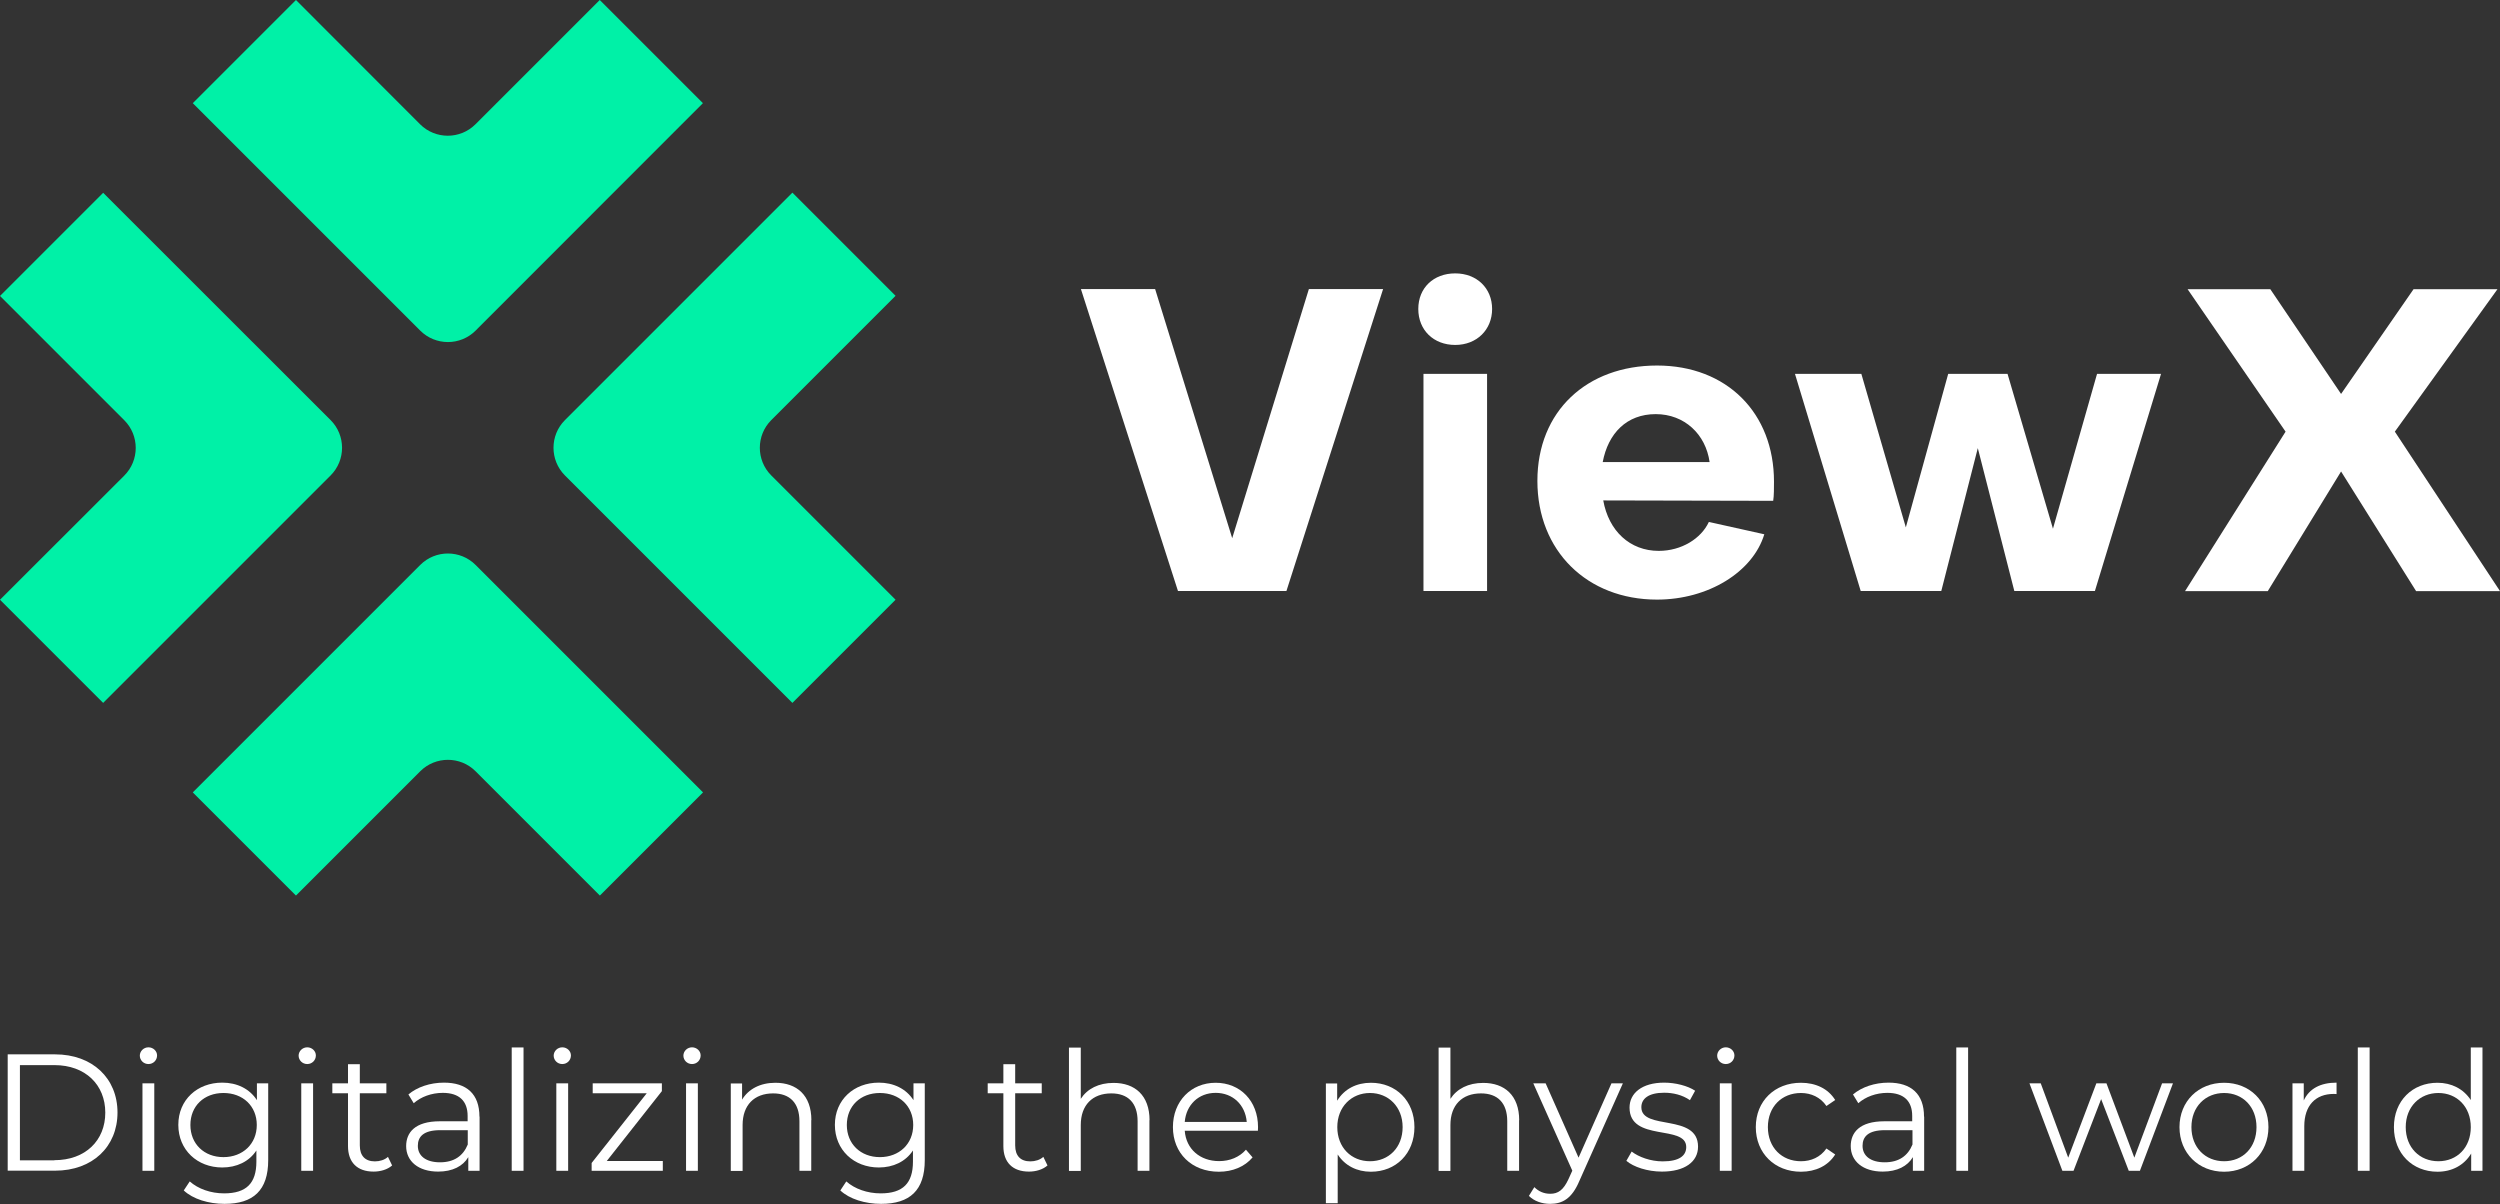 <?xml version="1.0" encoding="UTF-8"?>
<svg id="Capa_2" data-name="Capa 2" xmlns="http://www.w3.org/2000/svg" viewBox="0 0 188.29 90.68">
  <rect x="0" y="0" width="188.29" height="90.68" fill="#333333" stroke="none"/>
  <defs>
    <style>
      .cls-1 {
        fill: #fff;
      }

      .cls-1, .cls-2 {
        stroke-width: 0px;
      }

      .cls-2 {
        fill: #00f1a7;
      }
    </style>
  </defs>
  <g id="Capa_2-2" data-name="Capa 2">
    <g id="Modo_de_aislamiento" data-name="Modo de aislamiento">
      <g>
        <g>
          <path class="cls-1" d="M92.8,40.55l5.78-18.78h5.59l-7.28,22.74h-8.17l-7.31-22.74h5.59l5.81,18.78h0Z"/>
          <path class="cls-1" d="M109.6,20.59c1.63,0,2.78,1.12,2.78,2.68s-1.15,2.71-2.78,2.71-2.78-1.12-2.78-2.71,1.15-2.68,2.78-2.68ZM112,44.51h-4.79v-16.35h4.79v16.35Z"/>
          <path class="cls-1" d="M128.7,39.31l4.18.93c-.86,2.84-4.22,4.92-8.08,4.92-5.27,0-9.01-3.67-9.01-8.94s3.74-8.69,9.01-8.69,8.81,3.58,8.81,8.75c0,.42,0,1.09-.06,1.44l-12.8-.03c.41,2.3,2.01,3.8,4.18,3.8,1.72,0,3.19-.93,3.77-2.17h0ZM128.76,34.8c-.29-2.08-1.88-3.61-4.06-3.61s-3.58,1.44-3.99,3.61h8.05Z"/>
          <path class="cls-1" d="M135.21,28.16h4.98l3.35,11.56,3.19-11.56h4.47l3.42,11.66,3.32-11.66h4.82l-4.98,16.35h-6.07l-2.75-10.76-2.75,10.76h-6.07l-4.95-16.35h.02Z"/>
          <path class="cls-1" d="M164.76,21.78h6.23l5.33,7.89,5.46-7.89h6.32l-7.73,10.73,7.92,12.01h-6.32l-5.65-9.01-5.52,9.01h-6.23l7.57-12.01-7.38-10.73h0Z"/>
        </g>
        <path class="cls-2" d="M22.29,67.45l9.36-9.36c1.15-1.15,3.02-1.15,4.17,0l9.36,9.36,7.77-7.77-17.13-17.13c-1.15-1.15-3.02-1.15-4.17,0l-17.13,17.13s7.77,7.77,7.77,7.77Z"/>
        <path class="cls-2" d="M0,22.29l9.36,9.36c1.15,1.15,1.15,3.02,0,4.17L0,45.17l7.77,7.77,17.13-17.13c1.15-1.15,1.15-3.02,0-4.17L7.77,14.52,0,22.29Z"/>
        <path class="cls-2" d="M45.17,0l-9.36,9.36c-1.15,1.15-3.02,1.15-4.17,0L22.29,0l-7.77,7.77,17.13,17.13c1.15,1.15,3.02,1.15,4.17,0L52.94,7.77l-7.77-7.77Z"/>
        <path class="cls-2" d="M67.45,45.17l-9.36-9.36c-1.15-1.15-1.15-3.02,0-4.17l9.36-9.36-7.77-7.77-17.13,17.13c-1.15,1.15-1.15,3.02,0,4.17l17.13,17.13s7.77-7.77,7.77-7.77Z"/>
      </g>
    </g>
    <g>
      <path class="cls-1" d="M.58,79.41h3.57c2.81,0,4.7,1.8,4.7,4.38s-1.89,4.38-4.7,4.38H.58v-8.77ZM4.1,87.38c2.33,0,3.83-1.48,3.83-3.58s-1.5-3.58-3.83-3.58H1.5v7.17h2.59Z"/>
      <path class="cls-1" d="M10.53,79.51c0-.34.29-.63.65-.63s.65.28.65.61c0,.36-.28.65-.65.65s-.65-.29-.65-.64ZM10.73,81.59h.89v6.59h-.89v-6.59Z"/>
      <path class="cls-1" d="M20.2,81.59v5.79c0,2.27-1.12,3.29-3.29,3.29-1.2,0-2.38-.36-3.07-1.01l.45-.68c.63.56,1.58.9,2.59.9,1.67,0,2.43-.76,2.43-2.39v-.84c-.55.84-1.49,1.28-2.57,1.28-1.88,0-3.31-1.32-3.31-3.21s1.43-3.18,3.31-3.18c1.1,0,2.05.45,2.61,1.32v-1.27h.85ZM19.34,84.73c0-1.43-1.05-2.41-2.51-2.41s-2.49.98-2.49,2.41,1.04,2.42,2.49,2.42,2.51-.99,2.51-2.42Z"/>
      <path class="cls-1" d="M22.49,79.51c0-.34.29-.63.65-.63s.65.28.65.61c0,.36-.28.65-.65.65s-.65-.29-.65-.64ZM22.69,81.59h.89v6.59h-.89v-6.59Z"/>
      <path class="cls-1" d="M29.53,87.78c-.35.31-.88.46-1.39.46-1.24,0-1.93-.7-1.93-1.92v-3.98h-1.18v-.75h1.18v-1.44h.89v1.44h2v.75h-2v3.93c0,.78.4,1.2,1.14,1.2.36,0,.73-.11.98-.34l.31.64Z"/>
      <path class="cls-1" d="M36.12,84.1v4.08h-.85v-1.03c-.4.68-1.18,1.09-2.27,1.09-1.49,0-2.41-.78-2.41-1.92,0-1.01.65-1.87,2.54-1.87h2.09v-.4c0-1.13-.64-1.74-1.87-1.74-.85,0-1.65.3-2.19.78l-.4-.66c.66-.56,1.64-.89,2.68-.89,1.7,0,2.67.85,2.67,2.56ZM35.23,86.2v-1.08h-2.07c-1.28,0-1.69.5-1.69,1.18,0,.76.61,1.24,1.67,1.24s1.74-.48,2.09-1.34Z"/>
      <path class="cls-1" d="M38.54,78.89h.89v9.29h-.89v-9.29Z"/>
      <path class="cls-1" d="M41.7,79.51c0-.34.29-.63.65-.63s.65.28.65.61c0,.36-.28.65-.65.65s-.65-.29-.65-.64ZM41.9,81.59h.89v6.59h-.89v-6.59Z"/>
      <path class="cls-1" d="M49.92,87.44v.74h-5.36v-.59l4.15-5.25h-4.07v-.75h5.21v.59l-4.15,5.26h4.22Z"/>
      <path class="cls-1" d="M51.47,79.51c0-.34.29-.63.65-.63s.65.28.65.61c0,.36-.28.65-.65.65s-.65-.29-.65-.64ZM51.67,81.59h.89v6.59h-.89v-6.59Z"/>
      <path class="cls-1" d="M61.1,84.36v3.82h-.89v-3.73c0-1.39-.73-2.1-1.98-2.1-1.42,0-2.3.88-2.3,2.38v3.46h-.89v-6.59h.85v1.22c.48-.8,1.37-1.27,2.51-1.27,1.6,0,2.71.93,2.71,2.82Z"/>
      <path class="cls-1" d="M69.65,81.59v5.79c0,2.27-1.12,3.29-3.29,3.29-1.2,0-2.38-.36-3.07-1.01l.45-.68c.63.56,1.58.9,2.59.9,1.67,0,2.43-.76,2.43-2.39v-.84c-.55.84-1.49,1.28-2.57,1.28-1.88,0-3.31-1.32-3.31-3.21s1.43-3.18,3.31-3.18c1.1,0,2.05.45,2.61,1.32v-1.27h.85ZM68.78,84.73c0-1.43-1.05-2.41-2.51-2.41s-2.49.98-2.49,2.41,1.04,2.42,2.49,2.42,2.51-.99,2.51-2.42Z"/>
      <path class="cls-1" d="M78.89,87.78c-.35.31-.88.46-1.39.46-1.24,0-1.93-.7-1.93-1.92v-3.98h-1.18v-.75h1.18v-1.44h.89v1.44h2v.75h-2v3.93c0,.78.4,1.2,1.14,1.2.36,0,.73-.11.98-.34l.31.64Z"/>
      <path class="cls-1" d="M86.57,84.36v3.82h-.89v-3.73c0-1.39-.73-2.1-1.98-2.1-1.42,0-2.3.88-2.3,2.38v3.46h-.89v-9.29h.89v3.86c.49-.76,1.35-1.2,2.47-1.2,1.6,0,2.71.93,2.71,2.82Z"/>
      <path class="cls-1" d="M94.74,85.16h-5.51c.1,1.38,1.15,2.29,2.59,2.29.8,0,1.52-.29,2.02-.86l.5.58c-.59.7-1.5,1.08-2.54,1.08-2.05,0-3.46-1.4-3.46-3.36s1.37-3.34,3.22-3.34,3.19,1.37,3.19,3.34c0,.08-.01.18-.01.28ZM89.23,84.5h4.67c-.11-1.29-1.05-2.19-2.34-2.19s-2.22.9-2.33,2.19Z"/>
      <path class="cls-1" d="M106.53,84.89c0,2-1.4,3.36-3.28,3.36-1.05,0-1.95-.45-2.5-1.3v3.67h-.89v-9.02h.85v1.3c.54-.88,1.45-1.35,2.54-1.35,1.88,0,3.28,1.35,3.28,3.34ZM105.64,84.89c0-1.53-1.07-2.57-2.46-2.57s-2.46,1.04-2.46,2.57,1.05,2.57,2.46,2.57,2.46-1.03,2.46-2.57Z"/>
      <path class="cls-1" d="M114.41,84.36v3.82h-.89v-3.73c0-1.39-.73-2.1-1.98-2.1-1.42,0-2.3.88-2.3,2.38v3.46h-.89v-9.29h.89v3.86c.49-.76,1.35-1.2,2.47-1.2,1.6,0,2.71.93,2.71,2.82Z"/>
      <path class="cls-1" d="M122.23,81.59l-3.29,7.38c-.55,1.29-1.25,1.7-2.19,1.7-.61,0-1.2-.2-1.6-.6l.41-.66c.33.33.73.5,1.2.5.59,0,.99-.28,1.37-1.1l.29-.64-2.94-6.58h.93l2.48,5.6,2.48-5.6h.88Z"/>
      <path class="cls-1" d="M122.49,87.43l.4-.7c.53.41,1.42.74,2.34.74,1.25,0,1.77-.43,1.77-1.08,0-1.72-4.27-.36-4.27-2.97,0-1.08.93-1.88,2.61-1.88.85,0,1.78.24,2.33.61l-.39.71c-.58-.4-1.27-.56-1.94-.56-1.19,0-1.72.46-1.72,1.09,0,1.78,4.27.44,4.27,2.97,0,1.14-1,1.88-2.72,1.88-1.09,0-2.14-.35-2.68-.81Z"/>
      <path class="cls-1" d="M129.33,79.51c0-.34.29-.63.65-.63s.65.28.65.61c0,.36-.28.65-.65.65s-.65-.29-.65-.64ZM129.53,81.59h.89v6.59h-.89v-6.59Z"/>
      <path class="cls-1" d="M132.24,84.89c0-1.97,1.43-3.34,3.4-3.34,1.11,0,2.05.44,2.58,1.3l-.66.45c-.45-.66-1.15-.98-1.92-.98-1.44,0-2.49,1.03-2.49,2.57s1.05,2.57,2.49,2.57c.76,0,1.46-.3,1.92-.96l.66.45c-.53.85-1.47,1.3-2.58,1.3-1.97,0-3.4-1.39-3.4-3.36Z"/>
      <path class="cls-1" d="M144.92,84.1v4.08h-.85v-1.03c-.4.68-1.18,1.09-2.27,1.09-1.49,0-2.41-.78-2.41-1.92,0-1.01.65-1.87,2.54-1.87h2.09v-.4c0-1.13-.64-1.74-1.87-1.74-.85,0-1.65.3-2.19.78l-.4-.66c.66-.56,1.64-.89,2.68-.89,1.7,0,2.67.85,2.67,2.56ZM144.04,86.2v-1.08h-2.07c-1.28,0-1.69.5-1.69,1.18,0,.76.61,1.24,1.67,1.24s1.74-.48,2.09-1.34Z"/>
      <path class="cls-1" d="M147.34,78.89h.89v9.29h-.89v-9.29Z"/>
      <path class="cls-1" d="M163.66,81.59l-2.49,6.59h-.84l-2.08-5.4-2.08,5.4h-.84l-2.48-6.59h.85l2.07,5.6,2.12-5.6h.76l2.1,5.6,2.09-5.6h.81Z"/>
      <path class="cls-1" d="M164.15,84.89c0-1.95,1.43-3.34,3.36-3.34s3.34,1.39,3.34,3.34-1.42,3.36-3.34,3.36-3.36-1.4-3.36-3.36ZM169.95,84.89c0-1.54-1.04-2.57-2.44-2.57s-2.46,1.03-2.46,2.57,1.05,2.57,2.46,2.57,2.44-1.03,2.44-2.57Z"/>
      <path class="cls-1" d="M175.98,81.54v.86c-.08,0-.15-.01-.21-.01-1.38,0-2.22.88-2.22,2.43v3.36h-.89v-6.59h.85v1.29c.41-.88,1.25-1.34,2.47-1.34Z"/>
      <path class="cls-1" d="M177.58,78.89h.89v9.29h-.89v-9.29Z"/>
      <path class="cls-1" d="M186.97,78.89v9.29h-.85v-1.3c-.54.89-1.45,1.37-2.54,1.37-1.88,0-3.28-1.37-3.28-3.36s1.4-3.34,3.28-3.34c1.05,0,1.95.45,2.51,1.3v-3.96h.89ZM186.09,84.89c0-1.54-1.05-2.57-2.44-2.57s-2.46,1.03-2.46,2.57,1.05,2.57,2.46,2.57,2.44-1.03,2.44-2.57Z"/>
    </g>
  </g>
</svg>